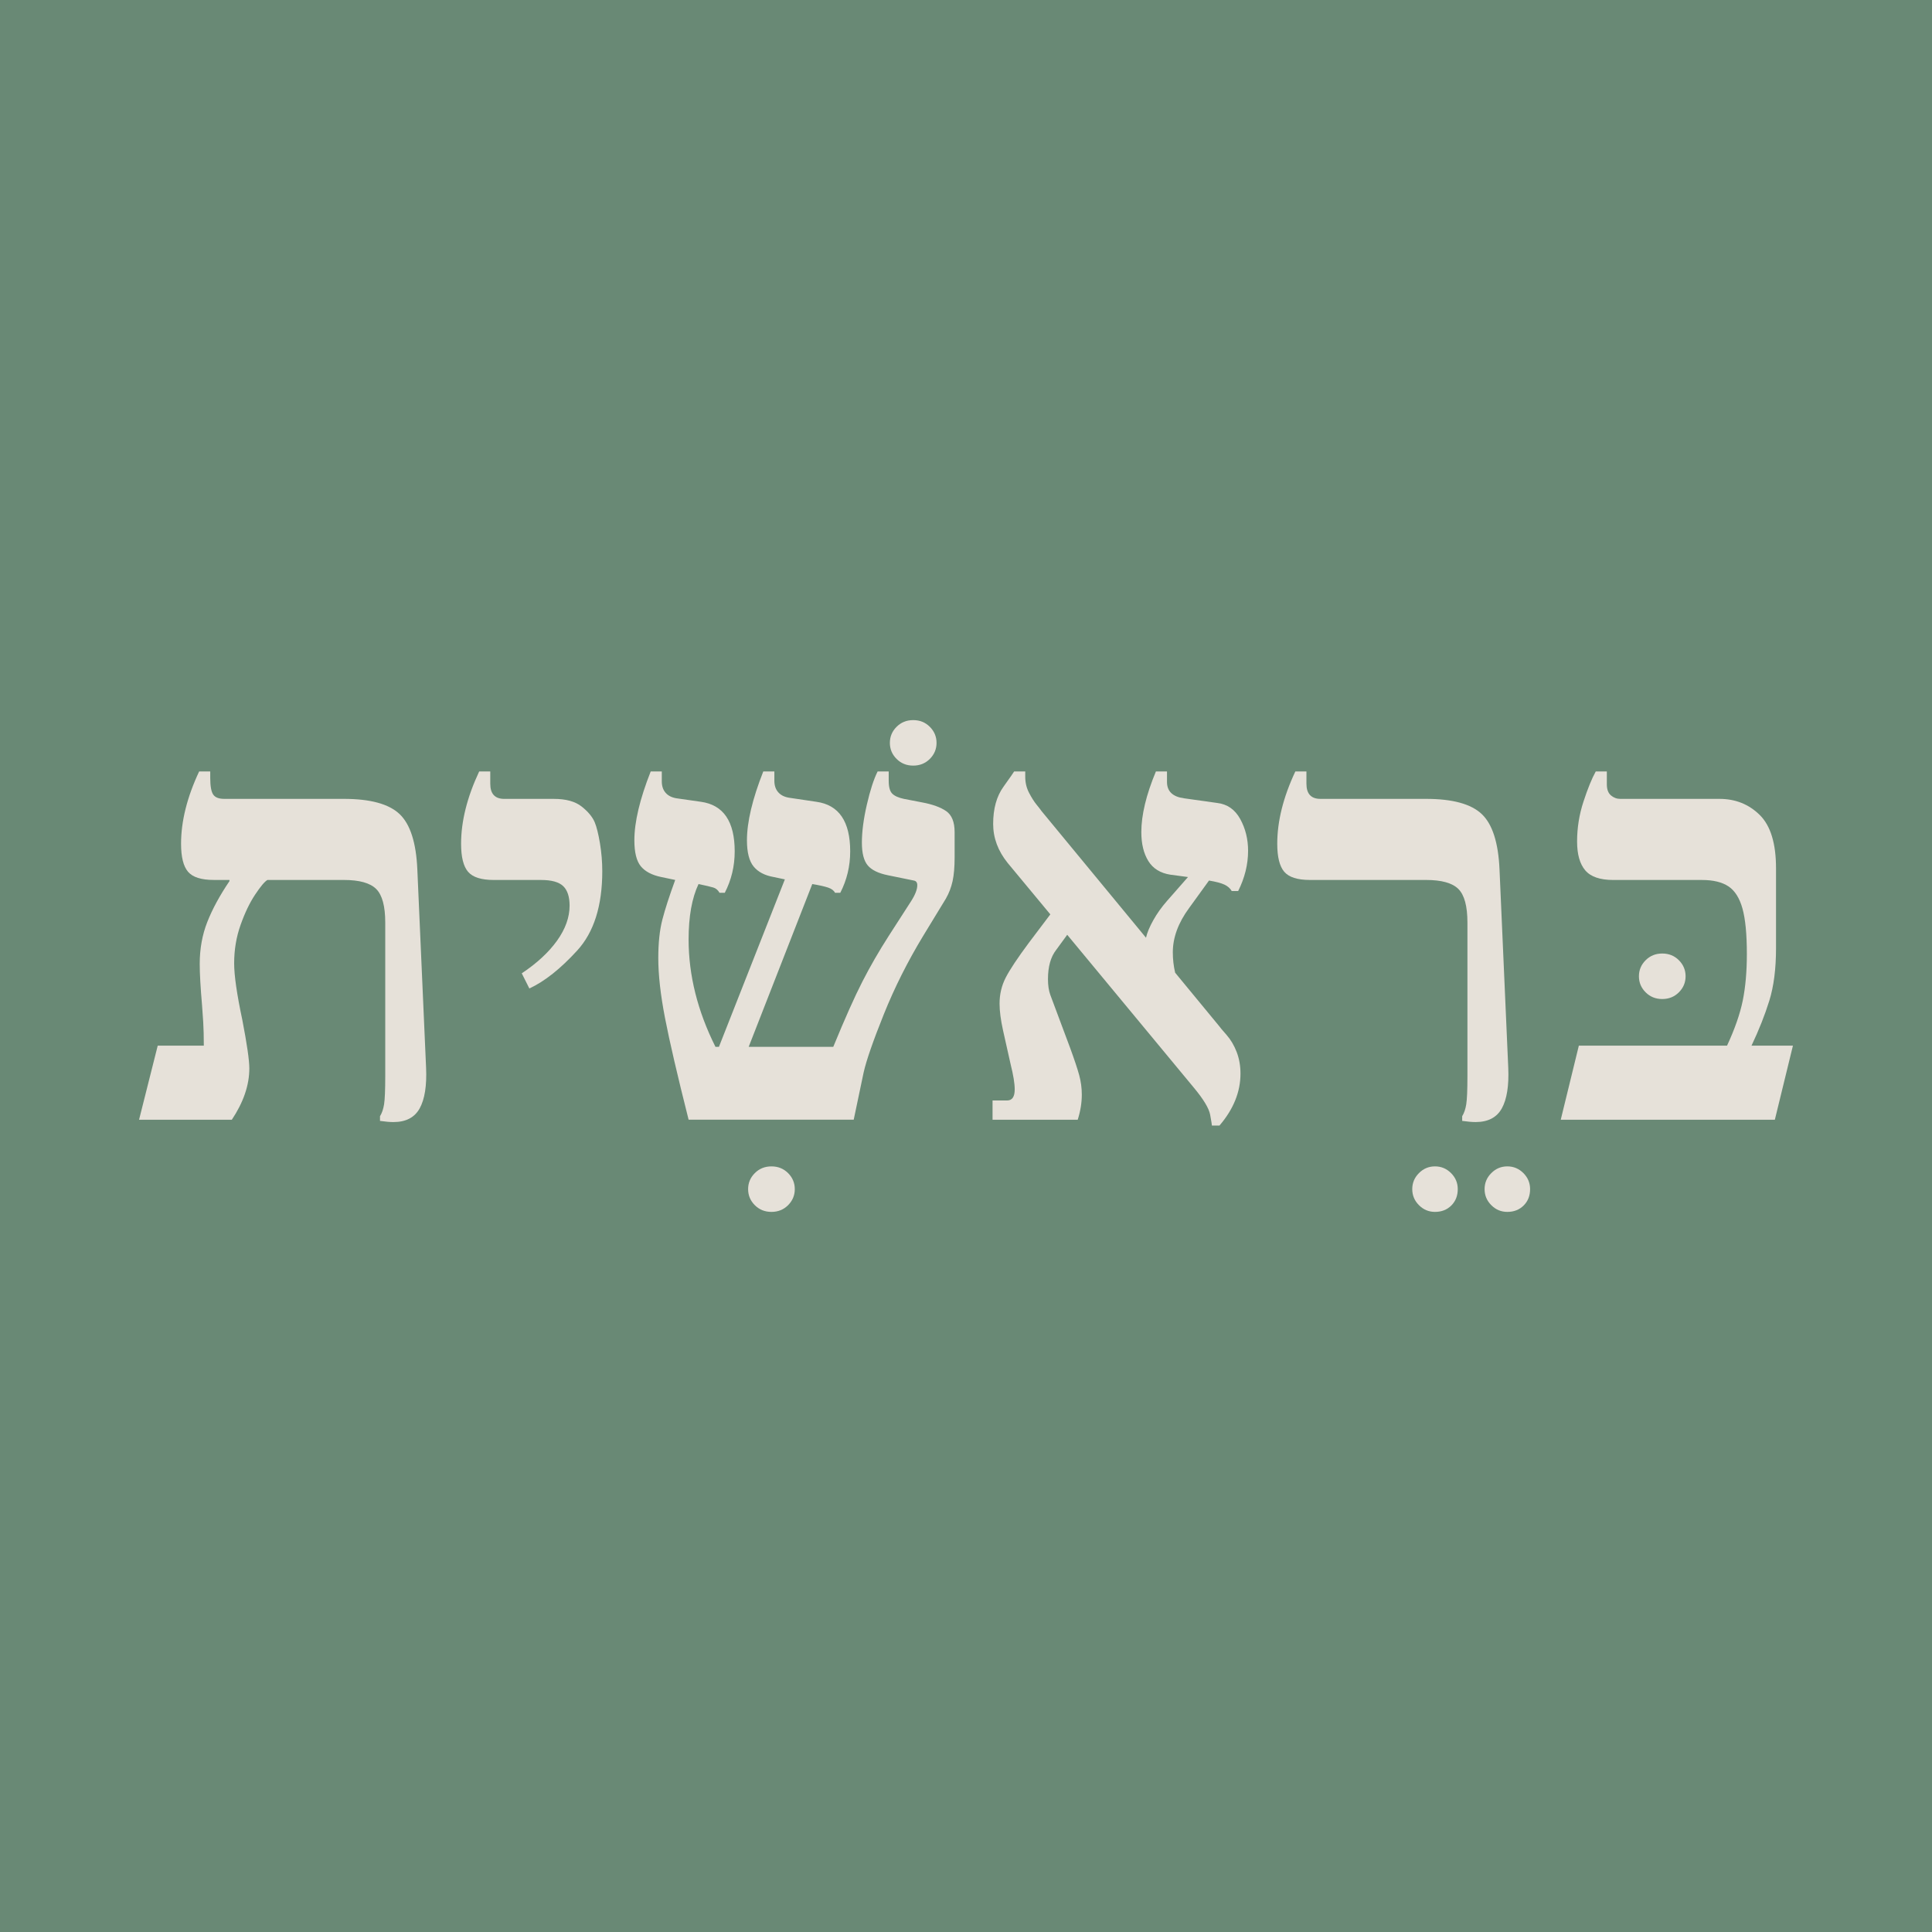 <svg xmlns="http://www.w3.org/2000/svg" xmlns:xlink="http://www.w3.org/1999/xlink" id="Layer_1" x="0px" y="0px" viewBox="0 0 167.995 167.995" style="enable-background:new 0 0 167.995 167.995;" xml:space="preserve"><rect y="0" style="fill:#698975;" width="167.995" height="167.995"></rect><g>	<path style="fill:#E6E1D9;" d="M37.05,92.85l-0.761-17.247  c-0.101-2.333-0.617-3.939-1.547-4.819c-0.931-0.879-2.545-1.319-4.845-1.319  H19.499c-0.474,0-0.795-0.127-0.964-0.381c-0.17-0.254-0.254-0.735-0.254-1.446  v-0.558h-0.964c-1.049,2.232-1.573,4.329-1.573,6.29  c0,1.151,0.203,1.962,0.608,2.435c0.406,0.474,1.15,0.71,2.232,0.71h1.369  v0.102c-0.846,1.251-1.488,2.435-1.927,3.551  c-0.44,1.116-0.659,2.333-0.659,3.652c0,0.846,0.068,2.047,0.203,3.602  c0.033,0.406,0.068,0.897,0.102,1.471c0.033,0.576,0.051,1.251,0.051,2.03  h-4.008l-1.623,6.442h8.066c1.015-1.522,1.522-3.01,1.522-4.464  c0-0.71-0.203-2.113-0.608-4.21c-0.474-2.232-0.711-3.872-0.711-4.921  c0-1.183,0.186-2.3,0.559-3.348c0.372-1.048,0.794-1.928,1.268-2.638  c0.473-0.711,0.829-1.133,1.065-1.268h6.645c1.352,0,2.291,0.263,2.815,0.786  c0.524,0.524,0.786,1.496,0.786,2.917v13.341c0,1.218-0.034,2.038-0.101,2.461  c-0.068,0.423-0.187,0.769-0.355,1.04v0.406  c0.473,0.068,0.862,0.101,1.167,0.101c1.082,0,1.843-0.397,2.283-1.191  C36.932,95.581,37.118,94.405,37.05,92.85"></path>	<path style="fill:#E6E1D9;" d="M46.029,85.951c1.319-0.609,2.705-1.707,4.159-3.297  c1.454-1.589,2.182-3.889,2.182-6.899c0-0.812-0.068-1.623-0.203-2.435  c-0.136-0.812-0.288-1.421-0.456-1.826c-0.203-0.473-0.584-0.93-1.142-1.369  c-0.558-0.439-1.362-0.659-2.409-0.659h-4.312c-0.812,0-1.218-0.439-1.218-1.319  v-1.065h-0.964c-1.048,2.232-1.573,4.329-1.573,6.29  c0,1.151,0.203,1.962,0.609,2.435c0.406,0.474,1.149,0.71,2.232,0.71h4.109  c0.913,0,1.555,0.177,1.927,0.533c0.372,0.355,0.558,0.922,0.558,1.7  c0,1.014-0.364,2.029-1.09,3.044c-0.728,1.014-1.75,1.961-3.069,2.84  L46.029,85.951z"></path>	<path style="fill:#E6E1D9;" d="M67.081,105.379c0.575,0,1.056-0.195,1.446-0.583  c0.388-0.389,0.583-0.855,0.583-1.395c0-0.541-0.195-1.007-0.583-1.395  c-0.389-0.389-0.871-0.584-1.446-0.584c-0.576,0-1.057,0.194-1.446,0.584  c-0.389,0.388-0.583,0.853-0.583,1.395c0,0.541,0.194,1.006,0.583,1.395  C66.024,105.184,66.505,105.379,67.081,105.379"></path>	<path style="fill:#E6E1D9;" d="M79.407,66.573c0.575,0,1.056-0.194,1.446-0.583  c0.388-0.389,0.583-0.854,0.583-1.395c0-0.541-0.195-1.006-0.583-1.395  c-0.389-0.389-0.871-0.584-1.446-0.584c-0.576,0-1.057,0.195-1.446,0.584  c-0.389,0.389-0.583,0.854-0.583,1.395c0,0.541,0.194,1.007,0.583,1.395  C78.35,66.379,78.832,66.573,79.407,66.573"></path>	<path style="fill:#E6E1D9;" d="M80.169,69.769l-1.573-0.304  c-0.474-0.102-0.812-0.254-1.014-0.457c-0.203-0.203-0.305-0.574-0.305-1.116  v-0.812h-0.964c-0.338,0.677-0.651,1.641-0.938,2.892  c-0.288,1.251-0.431,2.351-0.431,3.297c0,0.913,0.168,1.573,0.507,1.978  c0.338,0.406,0.93,0.694,1.775,0.863l2.232,0.456  c0.203,0.034,0.304,0.17,0.304,0.406c0,0.372-0.186,0.846-0.558,1.421  l-1.928,2.993c-0.846,1.319-1.607,2.638-2.283,3.957  c-0.677,1.319-1.522,3.214-2.536,5.682h-7.355l5.529-14.153  c0.609,0.102,1.065,0.203,1.37,0.305c0.304,0.101,0.507,0.254,0.608,0.456  h0.457c0.574-1.116,0.862-2.316,0.862-3.602c0-2.604-0.981-4.041-2.942-4.312  l-2.384-0.355c-0.406-0.068-0.719-0.228-0.938-0.482  c-0.22-0.254-0.33-0.583-0.33-0.989v-0.812h-0.964  c-0.947,2.401-1.42,4.397-1.42,5.986c0,1.048,0.194,1.809,0.583,2.283  c0.388,0.474,0.972,0.778,1.75,0.913l0.964,0.203l-5.732,14.559h-0.304  c-1.556-3.111-2.334-6.222-2.334-9.334c0-1.995,0.287-3.602,0.863-4.82  c0.642,0.136,1.073,0.237,1.294,0.305c0.219,0.068,0.397,0.22,0.533,0.456  h0.456c0.575-1.116,0.862-2.316,0.862-3.602c0-2.604-0.981-4.041-2.942-4.312  l-2.131-0.305c-0.406-0.067-0.719-0.228-0.938-0.481  c-0.22-0.254-0.329-0.584-0.329-0.99v-0.862h-0.964  c-0.947,2.401-1.421,4.397-1.421,5.986c0,1.048,0.186,1.8,0.558,2.257  c0.372,0.456,0.964,0.769,1.775,0.938l1.218,0.254  c-0.507,1.387-0.88,2.536-1.116,3.449c-0.237,0.913-0.355,2.029-0.355,3.348  c0,1.455,0.194,3.188,0.583,5.199c0.388,2.013,1.073,4.964,2.054,8.852h14.356  l0.863-4.109c0.236-1.048,0.82-2.731,1.75-5.047  c0.93-2.316,2.071-4.591,3.424-6.823l1.978-3.246  c0.27-0.473,0.464-0.981,0.583-1.522c0.118-0.541,0.177-1.234,0.177-2.08  V72.355c0-0.878-0.246-1.487-0.735-1.826  C81.783,70.192,81.082,69.939,80.169,69.769"></path>	<path style="fill:#E6E1D9;" d="M102.184,84.581c-0.136-0.575-0.203-1.167-0.203-1.775  c0-1.285,0.473-2.57,1.421-3.855l1.725-2.384  c0.609,0.101,1.056,0.22,1.344,0.355c0.287,0.136,0.499,0.322,0.634,0.559  h0.558c0.575-1.15,0.863-2.316,0.863-3.501c0-1.014-0.228-1.935-0.685-2.765  c-0.457-0.828-1.125-1.293-2.004-1.395l-2.891-0.406  c-0.981-0.135-1.471-0.609-1.471-1.421v-0.913h-0.964  c-0.846,2.03-1.268,3.788-1.268,5.276c0,1.015,0.203,1.852,0.608,2.511  c0.406,0.659,1.048,1.057,1.928,1.192l1.522,0.203l-1.826,2.08  c-0.474,0.541-0.872,1.099-1.192,1.674c-0.322,0.575-0.533,1.082-0.634,1.522  l-9.08-11.008c-0.068-0.101-0.212-0.286-0.432-0.558  c-0.22-0.27-0.44-0.617-0.659-1.04c-0.22-0.422-0.329-0.887-0.329-1.395  v-0.457h-0.964c-0.034,0.068-0.347,0.516-0.938,1.344  c-0.593,0.829-0.888,1.903-0.888,3.222c0,1.217,0.422,2.351,1.268,3.398  l3.703,4.464l-1.877,2.486c-0.981,1.318-1.648,2.325-2.004,3.018  c-0.355,0.694-0.533,1.446-0.533,2.257c0,0.643,0.102,1.421,0.304,2.334  l0.659,2.942c0.237,0.947,0.355,1.674,0.355,2.181  c0,0.643-0.22,0.964-0.659,0.964h-1.268v1.674h7.406  c0.237-0.743,0.355-1.471,0.355-2.181c0-0.575-0.076-1.142-0.228-1.7  c-0.152-0.558-0.415-1.344-0.786-2.359l-1.725-4.616  c-0.135-0.372-0.203-0.829-0.203-1.37c0-1.082,0.236-1.927,0.71-2.536  l0.964-1.319l11.008,13.291c0.845,1.015,1.319,1.801,1.421,2.359  c0.102,0.558,0.152,0.87,0.152,0.938h0.659c1.217-1.421,1.826-2.925,1.826-4.515  c0-0.676-0.11-1.301-0.33-1.877c-0.22-0.575-0.516-1.073-0.887-1.496  c-0.373-0.423-0.593-0.685-0.659-0.786L102.184,84.581z"></path>	<path style="fill:#E6E1D9;" d="M124.779,105.379c0.575,0,1.048-0.186,1.421-0.558  c0.372-0.372,0.558-0.846,0.558-1.421c0-0.541-0.195-1.007-0.584-1.395  c-0.389-0.389-0.854-0.584-1.395-0.584c-0.542,0-1.007,0.194-1.395,0.584  c-0.389,0.388-0.583,0.853-0.583,1.395c0,0.541,0.194,1.006,0.583,1.395  C123.772,105.184,124.237,105.379,124.779,105.379"></path>	<path style="fill:#E6E1D9;" d="M131.069,105.379c0.575,0,1.048-0.186,1.421-0.558  c0.372-0.372,0.558-0.846,0.558-1.421c0-0.541-0.195-1.007-0.583-1.395  c-0.389-0.389-0.855-0.584-1.395-0.584c-0.542,0-1.007,0.194-1.395,0.584  c-0.389,0.388-0.584,0.853-0.584,1.395c0,0.541,0.194,1.006,0.584,1.395  C130.062,105.184,130.527,105.379,131.069,105.379"></path>	<path style="fill:#E6E1D9;" d="M128.308,97.567c1.082,0,1.843-0.397,2.283-1.192  c0.439-0.795,0.625-1.97,0.558-3.525l-0.76-17.247  c-0.102-2.334-0.618-3.939-1.547-4.819c-0.93-0.879-2.545-1.319-4.844-1.319  h-9.182c-0.812,0-1.217-0.439-1.217-1.319V67.08h-0.964  c-1.049,2.231-1.573,4.329-1.573,6.29c0,1.15,0.203,1.961,0.609,2.435  c0.406,0.474,1.149,0.711,2.232,0.711h10.095c1.352,0,2.29,0.262,2.815,0.786  c0.524,0.524,0.786,1.496,0.786,2.916v13.342c0,1.217-0.034,2.038-0.102,2.46  c-0.068,0.424-0.186,0.77-0.355,1.04v0.406  C127.614,97.533,128.004,97.567,128.308,97.567"></path>	<path style="fill:#E6E1D9;" d="M144.54,86.869c0.575,0,1.056-0.194,1.446-0.583  c0.388-0.389,0.583-0.854,0.583-1.395c0-0.541-0.195-1.006-0.583-1.395  c-0.389-0.389-0.871-0.584-1.446-0.584c-0.576,0-1.057,0.195-1.446,0.584  c-0.389,0.389-0.583,0.854-0.583,1.395c0,0.541,0.194,1.007,0.583,1.395  C143.483,86.675,143.964,86.869,144.54,86.869"></path>	<path style="fill:#E6E1D9;" d="M135.713,97.364h18.617l1.573-6.442h-3.602  c0.642-1.352,1.158-2.655,1.547-3.906c0.389-1.251,0.584-2.772,0.584-4.565  v-6.949c0-2.164-0.474-3.711-1.421-4.642c-0.947-0.93-2.113-1.395-3.5-1.395  h-8.624c-0.304,0-0.576-0.102-0.812-0.304c-0.237-0.203-0.355-0.524-0.355-0.964  v-1.116h-0.964c-0.338,0.609-0.694,1.48-1.065,2.613  c-0.372,1.133-0.558,2.291-0.558,3.475c0,1.116,0.236,1.953,0.71,2.511  c0.473,0.558,1.285,0.837,2.435,0.837h7.711c0.981,0,1.751,0.186,2.309,0.558  c0.558,0.373,0.964,1.015,1.217,1.928c0.254,0.913,0.381,2.232,0.381,3.957  c0,1.522-0.119,2.866-0.355,4.033c-0.237,1.167-0.694,2.478-1.369,3.932H137.286  L135.713,97.364z"></path></g></svg>